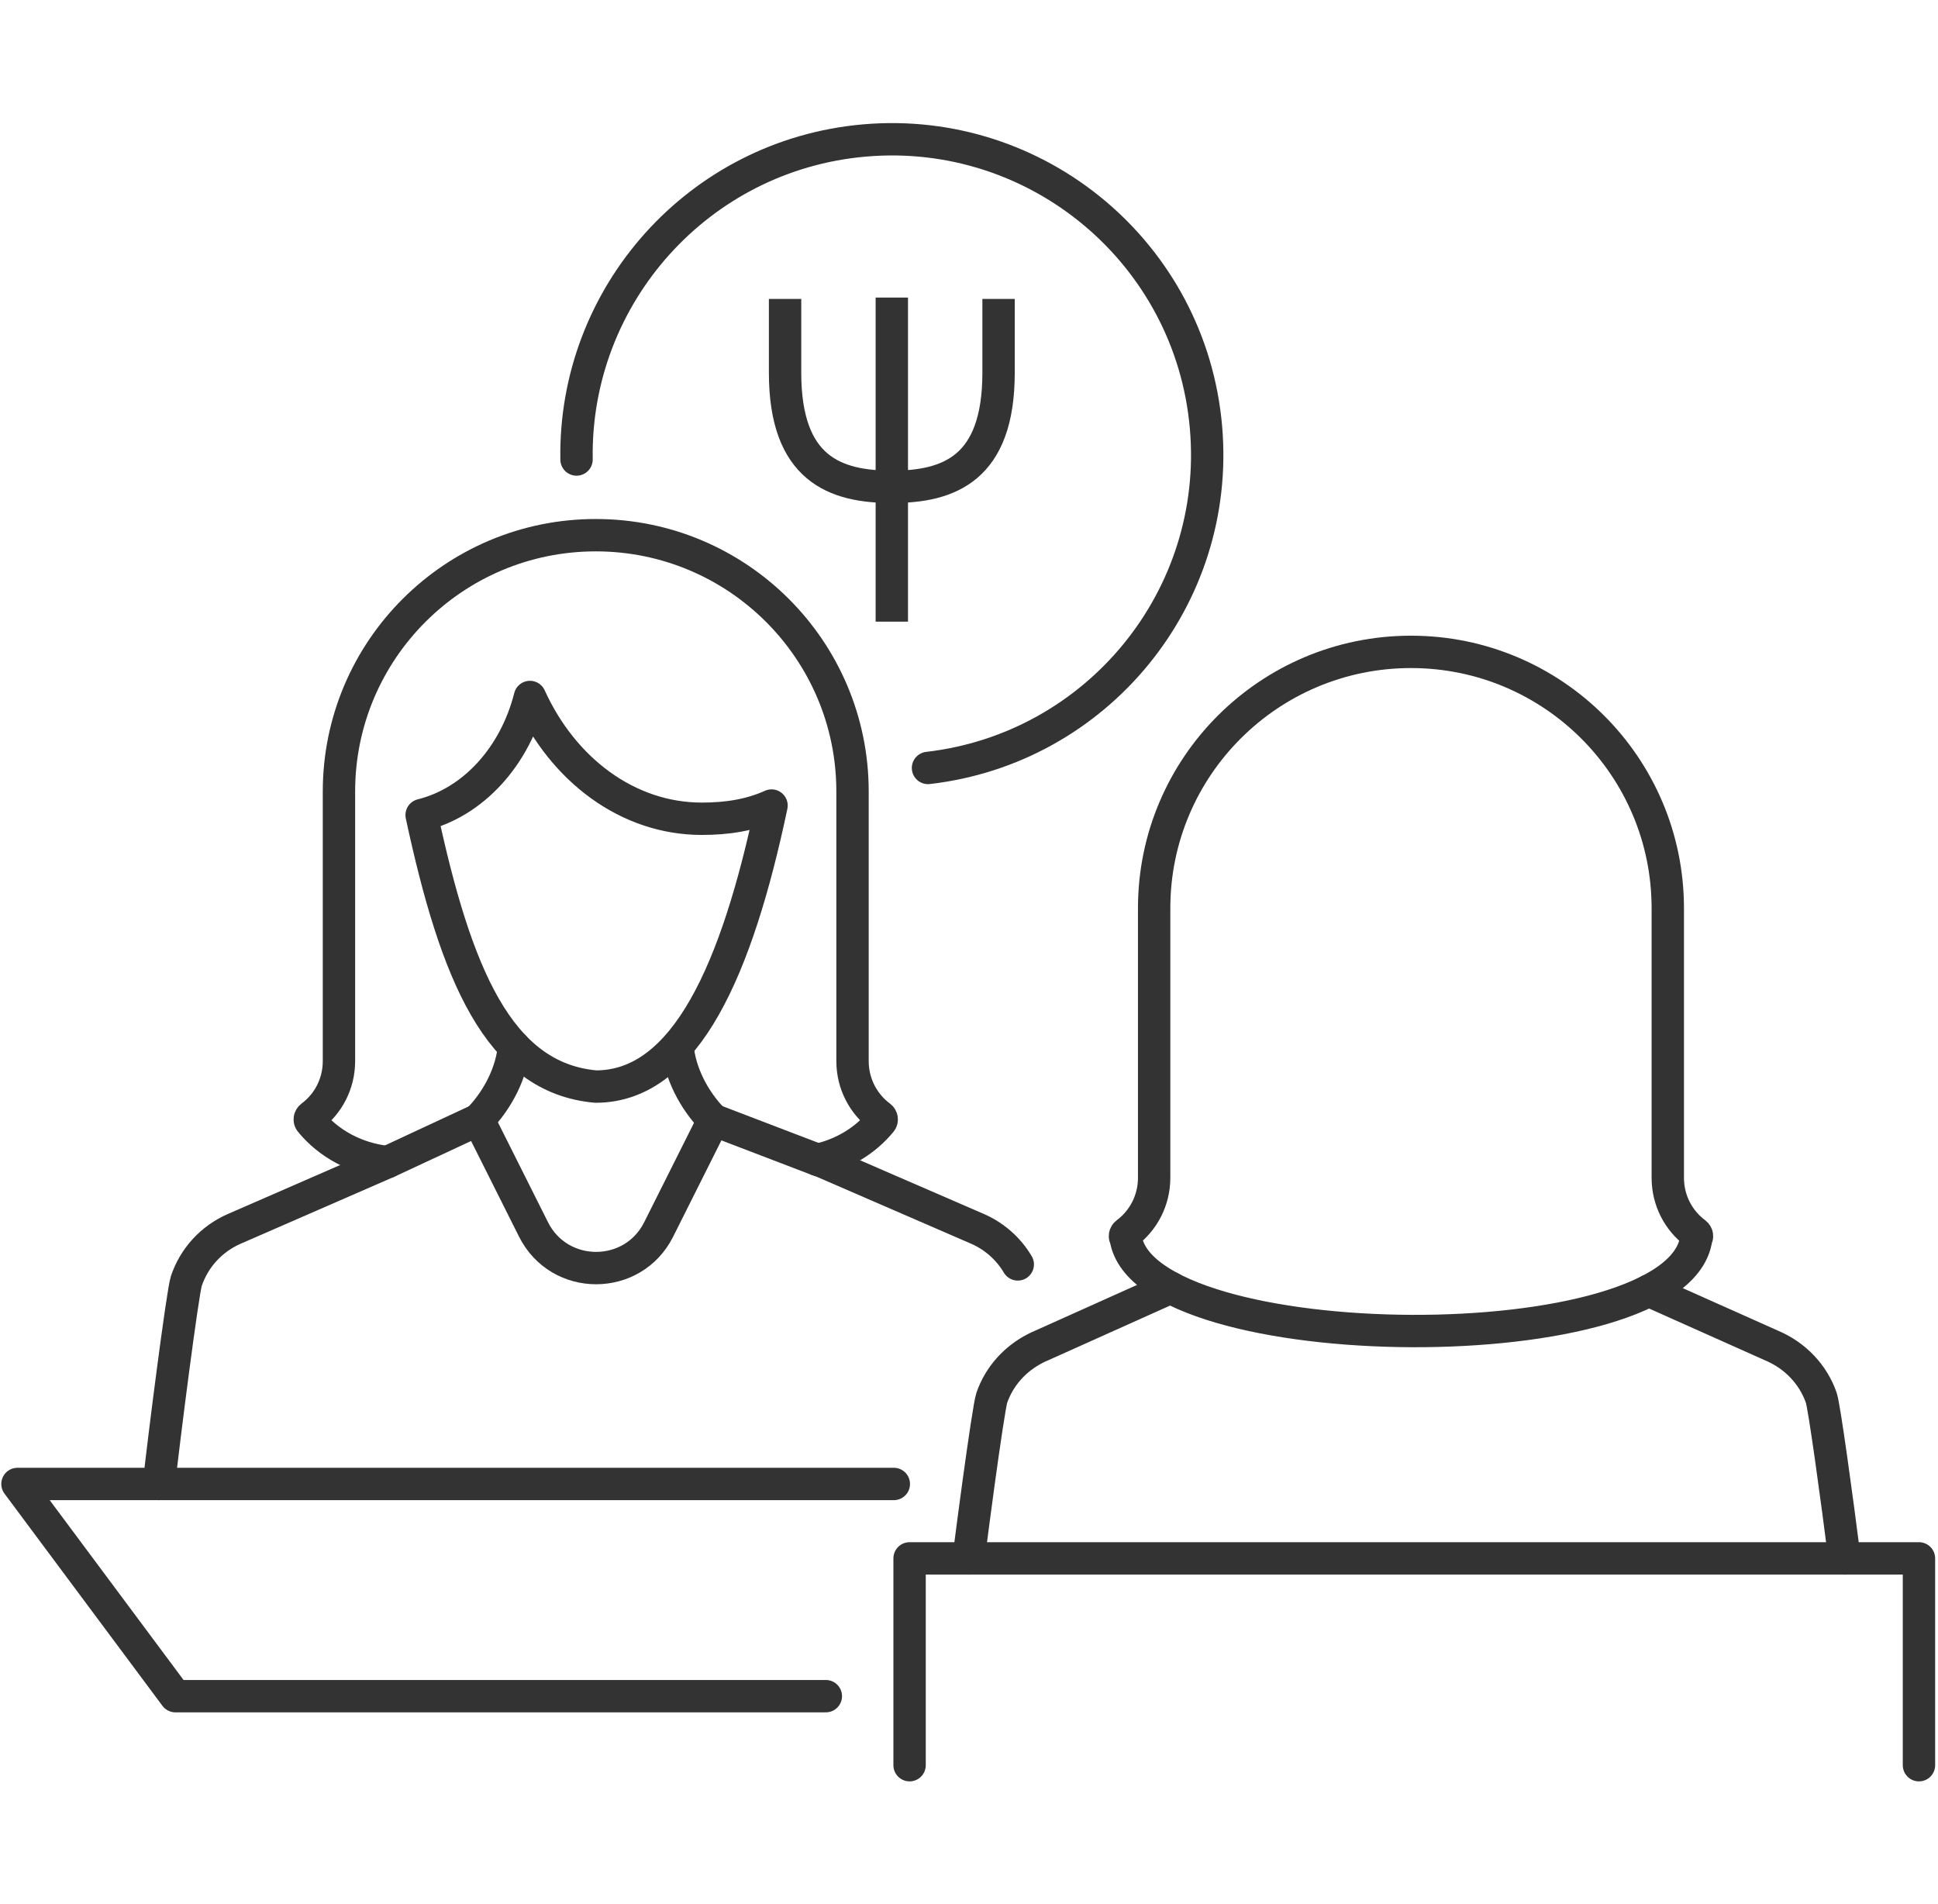 <?xml version="1.0" encoding="UTF-8"?> <svg xmlns="http://www.w3.org/2000/svg" width="509" height="500" viewBox="0 0 509 500" fill="none"> <path d="M151.421 120.679C150.709 77.614 183.436 40.715 227.01 36.895C272.577 32.916 312.761 66.617 316.74 112.194C320.666 156.998 288.141 196.575 243.733 201.687" stroke="#333333" stroke-width="8.5" stroke-miterlimit="10" stroke-linecap="round"></path> <path d="M234.229 78.15V163.26" stroke="#333333" stroke-width="8.5" stroke-miterlimit="10"></path> <path d="M234.229 127.855C249.17 127.855 262.266 123.156 262.266 97.886V78.51" stroke="#333333" stroke-width="8.5" stroke-miterlimit="10"></path> <path d="M234.23 127.855C219.298 127.855 206.193 123.156 206.193 97.886V78.51" stroke="#333333" stroke-width="8.5" stroke-miterlimit="10"></path> <path d="M307.412 338.171L273.509 353.392C273.008 353.603 272.508 353.831 272.033 354.077C266.605 356.809 262.442 361.446 260.492 367.085C259.992 368.552 258.516 378.565 256.979 389.729C256.074 396.351 255.152 403.369 254.396 409.28" stroke="#333333" stroke-width="8.5" stroke-linecap="round" stroke-linejoin="round"></path> <path d="M433.031 338.962L465.336 353.393C471.485 355.992 476.21 360.955 478.344 367.086C479.144 369.413 482.437 393.418 484.44 409.281" stroke="#333333" stroke-width="8.5" stroke-linecap="round" stroke-linejoin="round"></path> <path d="M295.661 325.198C295.327 324.794 295.433 324.188 295.846 323.872C300.255 320.596 303.127 315.299 303.127 309.318V238.524C303.127 201.353 333.324 171.2 370.583 171.2C407.841 171.2 438.03 201.353 438.03 238.524V309.318C438.03 315.308 440.893 320.604 445.311 323.872C445.733 324.188 445.838 324.794 445.504 325.198C441.042 358.258 300.641 357.117 295.67 325.198H295.661Z" stroke="#333333" stroke-width="8.5" stroke-linecap="round" stroke-linejoin="round"></path> <path d="M216.9 445.459H46.074L4.59 389.729H41.761H216.9H234.756" stroke="#333333" stroke-width="8.5" stroke-linecap="round" stroke-linejoin="round"></path> <path d="M238.894 463.588V409.272H504V463.588" stroke="#333333" stroke-width="8.5" stroke-linecap="round" stroke-linejoin="round"></path> <path d="M41.753 389.728C42.939 378.652 47.936 339.461 48.938 336.431C50.993 330.309 55.543 325.355 61.489 322.747L101.743 305.198H101.752L125.686 294.06" stroke="#333333" stroke-width="8.5" stroke-linecap="round" stroke-linejoin="round"></path> <path d="M267.309 332.066C264.894 327.973 261.196 324.679 256.751 322.738L216.287 305.189L214.794 304.618H214.75L187.39 294.149" stroke="#333333" stroke-width="8.5" stroke-linecap="round" stroke-linejoin="round"></path> <path d="M177.947 274.834C178.536 281.571 182.058 288.755 187.381 294.184" stroke="#333333" stroke-width="8.5" stroke-linecap="round" stroke-linejoin="round"></path> <path d="M134.988 274.861C134.4 281.545 130.93 288.65 125.678 294.061" stroke="#333333" stroke-width="8.5" stroke-linecap="round" stroke-linejoin="round"></path> <path d="M101.769 305.189H101.76C93.495 304.311 86.275 300.323 81.558 294.553C81.216 294.149 81.33 293.543 81.743 293.226C86.161 289.959 89.024 284.663 89.024 278.672V207.879C89.024 170.708 119.23 140.555 156.471 140.555C193.712 140.555 223.909 170.708 223.909 207.879V278.672C223.909 284.671 226.79 289.959 231.191 293.226C231.612 293.543 231.718 294.149 231.375 294.553C227.344 299.48 221.485 303.116 214.713 304.601" stroke="#333333" stroke-width="8.5" stroke-linecap="round" stroke-linejoin="round"></path> <path d="M110.746 214.053C124.334 210.672 135.243 198.639 139.186 183.048C147.829 202.082 164.799 215.028 184.315 215.028C190.78 215.028 196.945 214.141 202.637 211.559C193.608 254.307 180.169 285.365 156.472 285.365C130.921 283.099 119.696 255.704 110.737 214.053H110.746Z" stroke="#333333" stroke-width="8.5" stroke-linecap="round" stroke-linejoin="round"></path> <path d="M125.678 294.06L140.126 322.887C146.907 336.413 166.213 336.413 172.993 322.887L187.442 294.06" stroke="#333333" stroke-width="8.5" stroke-linecap="round" stroke-linejoin="round"></path> </svg> 